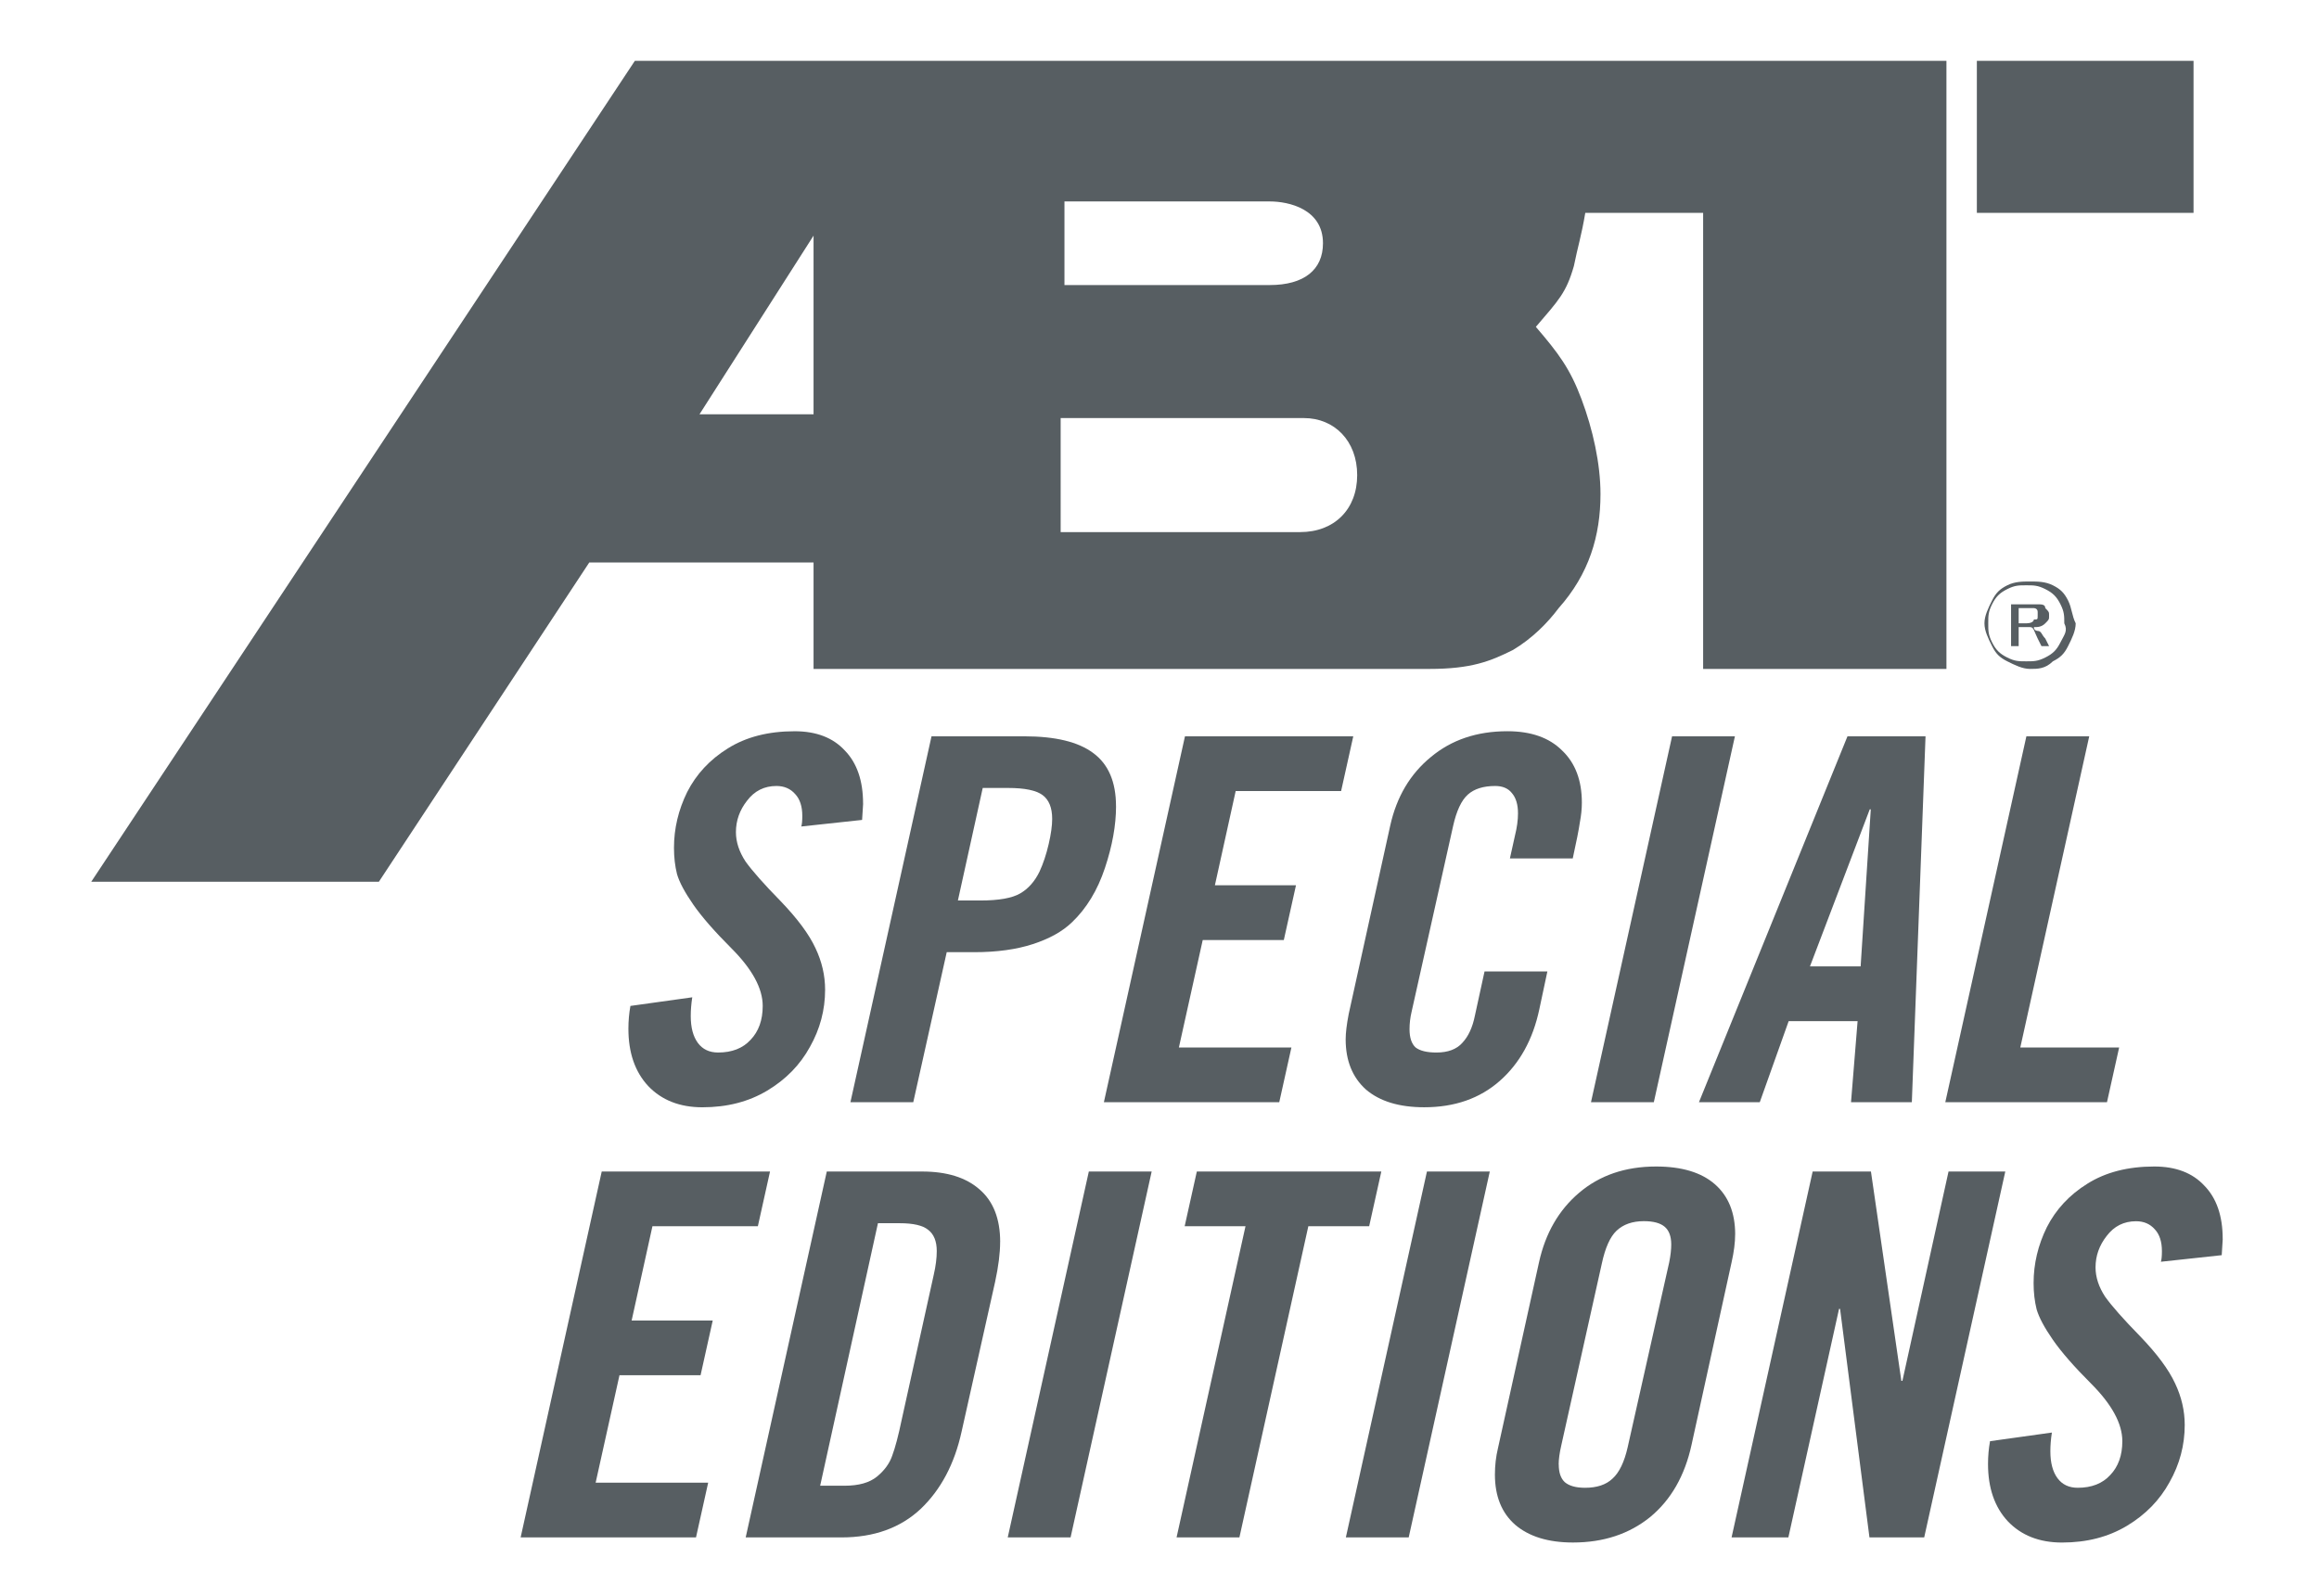 <?xml version="1.0" encoding="UTF-8" standalone="no"?>
<!-- Generator: Adobe Illustrator 21.1.0, SVG Export Plug-In . SVG Version: 6.00 Build 0)  -->

<svg
   xmlns="http://www.w3.org/2000/svg"
   xmlns:xlink="http://www.w3.org/1999/xlink"
   version="1.1"
   id="Ebene_1"
   x="0px"
   y="0px"
   viewBox="0 0 61 42"
   style="enable-background:new 0 0 61 42;"
   xml:space="preserve">
<style
   type="text/css"
   id="style2">
	.st0{fill:#575E62;}
	.st1{clip-path:url(#SVGID_2_);fill:#575E62;}
</style>
<g
   aria-label="SPECIAL"
   style="font-style:oblique;font-variant:normal;font-weight:bold;font-stretch:condensed;font-size:13.333px;line-height:1.25;font-family:'Trade Gothic LT W01 No.';-inkscape-font-specification:'Trade Gothic LT W01 No. Bold Oblique Condensed';font-variant-ligatures:normal;font-variant-position:normal;font-variant-caps:normal;font-variant-numeric:normal;font-variant-alternates:normal;font-feature-settings:normal;text-indent:0;text-align:start;text-decoration:none;text-decoration-line:none;text-decoration-style:solid;text-decoration-color:#575E62;letter-spacing:0px;word-spacing:0px;text-transform:none;writing-mode:lr-tb;direction:ltr;text-orientation:mixed;dominant-baseline:auto;baseline-shift:baseline;text-anchor:start;white-space:normal;shape-padding:0;opacity:1;vector-effect:none;fill:#575e62;fill-opacity:1;stroke:none;stroke-width:1;stroke-linecap:butt;stroke-linejoin:miter;stroke-miterlimit:4;stroke-dasharray:none;stroke-dashoffset:0;stroke-opacity:1"
   id="text845"><path
     d="m 22.704,21.146 -0.027,0.427 -1.6,0.173 q 0.027,-0.08 0.027,-0.28 0,-0.373 -0.187,-0.573 -0.187,-0.213 -0.493,-0.213 -0.48,0 -0.773,0.387 -0.293,0.373 -0.293,0.827 0,0.387 0.253,0.773 0.267,0.373 0.92,1.04 0.667,0.693 0.92,1.24 0.253,0.533 0.253,1.093 0,0.8 -0.4,1.507 -0.387,0.707 -1.12,1.147 -0.733,0.44 -1.707,0.44 -0.893,0 -1.427,-0.56 -0.52,-0.56 -0.52,-1.507 0,-0.307 0.053,-0.6 l 1.627,-0.227 q -0.04,0.253 -0.04,0.493 0,0.453 0.187,0.707 0.187,0.253 0.533,0.253 0.547,0 0.853,-0.333 0.32,-0.333 0.32,-0.893 0,-0.693 -0.827,-1.52 -0.667,-0.667 -1,-1.147 -0.333,-0.48 -0.427,-0.8 -0.08,-0.32 -0.08,-0.693 0,-0.76 0.347,-1.467 0.36,-0.707 1.067,-1.147 0.72,-0.453 1.76,-0.453 0.853,0 1.32,0.507 0.48,0.493 0.48,1.4 z"
     style="font-style:oblique;font-variant:normal;font-weight:bold;font-stretch:condensed;font-size:13.333px;line-height:1.25;font-family:'Trade Gothic LT W01 No.';-inkscape-font-specification:'Trade Gothic LT W01 No. Bold Oblique Condensed';font-variant-ligatures:normal;font-variant-position:normal;font-variant-caps:normal;font-variant-numeric:normal;font-variant-alternates:normal;font-feature-settings:normal;text-indent:0;text-align:start;text-decoration-line:none;text-decoration-style:solid;text-decoration-color:#575E62;letter-spacing:0px;word-spacing:0px;text-transform:none;writing-mode:lr-tb;direction:ltr;text-orientation:mixed;dominant-baseline:auto;text-anchor:start;white-space:normal;shape-padding:0;vector-effect:none;fill:#575e62;fill-opacity:1;stroke:none;stroke-width:1;stroke-linecap:butt;stroke-linejoin:miter;stroke-miterlimit:4;stroke-dasharray:none;stroke-dashoffset:0;stroke-opacity:1"
     id="path881" /><path
     d="m 29.357,21.213 q 0,0.747 -0.293,1.627 -0.293,0.88 -0.867,1.427 -0.373,0.36 -1.027,0.573 -0.653,0.213 -1.547,0.213 h -0.72 l -0.88,3.947 h -1.653 l 2.133,-9.627 h 2.44 q 1.227,0 1.813,0.44 0.6,0.44 0.6,1.4 z m -3.573,2.48 q 0.733,0 1.053,-0.187 0.32,-0.187 0.507,-0.573 0.147,-0.32 0.24,-0.72 0.093,-0.4 0.093,-0.667 0,-0.44 -0.253,-0.627 -0.253,-0.187 -0.907,-0.187 h -0.667 l -0.653,2.96 z"
     style="font-style:oblique;font-variant:normal;font-weight:bold;font-stretch:condensed;font-size:13.333px;line-height:1.25;font-family:'Trade Gothic LT W01 No.';-inkscape-font-specification:'Trade Gothic LT W01 No. Bold Oblique Condensed';font-variant-ligatures:normal;font-variant-position:normal;font-variant-caps:normal;font-variant-numeric:normal;font-variant-alternates:normal;font-feature-settings:normal;text-indent:0;text-align:start;text-decoration-line:none;text-decoration-style:solid;text-decoration-color:#575E62;letter-spacing:0px;word-spacing:0px;text-transform:none;writing-mode:lr-tb;direction:ltr;text-orientation:mixed;dominant-baseline:auto;text-anchor:start;white-space:normal;shape-padding:0;vector-effect:none;fill:#575e62;fill-opacity:1;stroke:none;stroke-width:1;stroke-linecap:butt;stroke-linejoin:miter;stroke-miterlimit:4;stroke-dasharray:none;stroke-dashoffset:0;stroke-opacity:1"
     id="path883" /><path
     d="m 32.504,20.813 -0.547,2.48 h 2.133 l -0.32,1.44 h -2.133 l -0.627,2.827 h 2.96 l -0.32,1.44 h -4.613 l 2.133,-9.627 h 4.427 l -0.32,1.44 z"
     style="font-style:oblique;font-variant:normal;font-weight:bold;font-stretch:condensed;font-size:13.333px;line-height:1.25;font-family:'Trade Gothic LT W01 No.';-inkscape-font-specification:'Trade Gothic LT W01 No. Bold Oblique Condensed';font-variant-ligatures:normal;font-variant-position:normal;font-variant-caps:normal;font-variant-numeric:normal;font-variant-alternates:normal;font-feature-settings:normal;text-indent:0;text-align:start;text-decoration-line:none;text-decoration-style:solid;text-decoration-color:#575E62;letter-spacing:0px;word-spacing:0px;text-transform:none;writing-mode:lr-tb;direction:ltr;text-orientation:mixed;dominant-baseline:auto;text-anchor:start;white-space:normal;shape-padding:0;vector-effect:none;fill:#575e62;fill-opacity:1;stroke:none;stroke-width:1;stroke-linecap:butt;stroke-linejoin:miter;stroke-miterlimit:4;stroke-dasharray:none;stroke-dashoffset:0;stroke-opacity:1"
     id="path885" /><path
     d="m 41.61,21.12 q 0,0.24 -0.053,0.52 -0.04,0.28 -0.187,0.947 h -1.653 q 0.067,-0.293 0.133,-0.6 0.08,-0.32 0.08,-0.587 0,-0.347 -0.16,-0.533 -0.147,-0.187 -0.44,-0.187 -0.467,0 -0.72,0.227 -0.253,0.227 -0.387,0.827 l -1.093,4.893 q -0.053,0.227 -0.053,0.453 0,0.333 0.16,0.48 0.173,0.133 0.547,0.133 0.453,0 0.68,-0.253 0.24,-0.253 0.333,-0.72 l 0.253,-1.16 h 1.653 l -0.213,1 q -0.253,1.187 -1.04,1.88 -0.787,0.693 -1.987,0.693 -0.987,0 -1.533,-0.467 -0.533,-0.48 -0.533,-1.32 0,-0.253 0.08,-0.667 l 1.093,-4.96 q 0.253,-1.133 1.067,-1.8 0.813,-0.68 2.013,-0.68 0.933,0 1.44,0.507 0.52,0.493 0.52,1.373 z"
     style="font-style:oblique;font-variant:normal;font-weight:bold;font-stretch:condensed;font-size:13.333px;line-height:1.25;font-family:'Trade Gothic LT W01 No.';-inkscape-font-specification:'Trade Gothic LT W01 No. Bold Oblique Condensed';font-variant-ligatures:normal;font-variant-position:normal;font-variant-caps:normal;font-variant-numeric:normal;font-variant-alternates:normal;font-feature-settings:normal;text-indent:0;text-align:start;text-decoration-line:none;text-decoration-style:solid;text-decoration-color:#575E62;letter-spacing:0px;word-spacing:0px;text-transform:none;writing-mode:lr-tb;direction:ltr;text-orientation:mixed;dominant-baseline:auto;text-anchor:start;white-space:normal;shape-padding:0;vector-effect:none;fill:#575e62;fill-opacity:1;stroke:none;stroke-width:1;stroke-linecap:butt;stroke-linejoin:miter;stroke-miterlimit:4;stroke-dasharray:none;stroke-dashoffset:0;stroke-opacity:1"
     id="path887" /><path
     d="m 41.85,29 2.133,-9.627 h 1.653 l -2.133,9.627 z"
     style="font-style:oblique;font-variant:normal;font-weight:bold;font-stretch:condensed;font-size:13.333px;line-height:1.25;font-family:'Trade Gothic LT W01 No.';-inkscape-font-specification:'Trade Gothic LT W01 No. Bold Oblique Condensed';font-variant-ligatures:normal;font-variant-position:normal;font-variant-caps:normal;font-variant-numeric:normal;font-variant-alternates:normal;font-feature-settings:normal;text-indent:0;text-align:start;text-decoration-line:none;text-decoration-style:solid;text-decoration-color:#575E62;letter-spacing:0px;word-spacing:0px;text-transform:none;writing-mode:lr-tb;direction:ltr;text-orientation:mixed;dominant-baseline:auto;text-anchor:start;white-space:normal;shape-padding:0;vector-effect:none;fill:#575e62;fill-opacity:1;stroke:none;stroke-width:1;stroke-linecap:butt;stroke-linejoin:miter;stroke-miterlimit:4;stroke-dasharray:none;stroke-dashoffset:0;stroke-opacity:1"
     id="path889" /><path
     d="m 48.69,29 0.173,-2.133 h -1.813 l -0.76,2.133 h -1.6 l 3.907,-9.627 h 2.053 l -0.36,9.627 z m 0.253,-3.573 0.267,-4.133 h -0.027 l -1.573,4.133 z"
     style="font-style:oblique;font-variant:normal;font-weight:bold;font-stretch:condensed;font-size:13.333px;line-height:1.25;font-family:'Trade Gothic LT W01 No.';-inkscape-font-specification:'Trade Gothic LT W01 No. Bold Oblique Condensed';font-variant-ligatures:normal;font-variant-position:normal;font-variant-caps:normal;font-variant-numeric:normal;font-variant-alternates:normal;font-feature-settings:normal;text-indent:0;text-align:start;text-decoration-line:none;text-decoration-style:solid;text-decoration-color:#575E62;letter-spacing:0px;word-spacing:0px;text-transform:none;writing-mode:lr-tb;direction:ltr;text-orientation:mixed;dominant-baseline:auto;text-anchor:start;white-space:normal;shape-padding:0;vector-effect:none;fill:#575e62;fill-opacity:1;stroke:none;stroke-width:1;stroke-linecap:butt;stroke-linejoin:miter;stroke-miterlimit:4;stroke-dasharray:none;stroke-dashoffset:0;stroke-opacity:1"
     id="path891" /><path
     d="m 55.743,27.56 -0.32,1.44 h -4.253 l 2.133,-9.627 h 1.653 l -1.813,8.187 z"
     style="font-style:oblique;font-variant:normal;font-weight:bold;font-stretch:condensed;font-size:13.333px;line-height:1.25;font-family:'Trade Gothic LT W01 No.';-inkscape-font-specification:'Trade Gothic LT W01 No. Bold Oblique Condensed';font-variant-ligatures:normal;font-variant-position:normal;font-variant-caps:normal;font-variant-numeric:normal;font-variant-alternates:normal;font-feature-settings:normal;text-indent:0;text-align:start;text-decoration-line:none;text-decoration-style:solid;text-decoration-color:#575E62;letter-spacing:0px;word-spacing:0px;text-transform:none;writing-mode:lr-tb;direction:ltr;text-orientation:mixed;dominant-baseline:auto;text-anchor:start;white-space:normal;shape-padding:0;vector-effect:none;fill:#575e62;fill-opacity:1;stroke:none;stroke-width:1;stroke-linecap:butt;stroke-linejoin:miter;stroke-miterlimit:4;stroke-dasharray:none;stroke-dashoffset:0;stroke-opacity:1"
     id="path893" /></g><g
   aria-label="EDITIONS"
   style="font-style:oblique;font-variant:normal;font-weight:bold;font-stretch:condensed;font-size:13.333px;line-height:1.25;font-family:'Trade Gothic LT W01 No.';-inkscape-font-specification:'Trade Gothic LT W01 No. Bold Oblique Condensed';font-variant-ligatures:normal;font-variant-position:normal;font-variant-caps:normal;font-variant-numeric:normal;font-variant-alternates:normal;font-feature-settings:normal;text-indent:0;text-align:start;text-decoration:none;text-decoration-line:none;text-decoration-style:solid;text-decoration-color:#575E62;letter-spacing:0px;word-spacing:0px;text-transform:none;writing-mode:lr-tb;direction:ltr;text-orientation:mixed;dominant-baseline:auto;baseline-shift:baseline;text-anchor:start;white-space:normal;shape-padding:0;opacity:1;vector-effect:none;fill:#575e62;fill-opacity:1;stroke:none;stroke-width:1;stroke-linecap:butt;stroke-linejoin:miter;stroke-miterlimit:4;stroke-dasharray:none;stroke-dashoffset:0;stroke-opacity:1"
   id="text845-7"><path
     d="m 17.162,32.264 -0.547,2.48 h 2.133 l -0.32,1.44 h -2.133 l -0.627,2.827 h 2.96 l -0.32,1.44 h -4.613 l 2.133,-9.627 h 4.427 l -0.32,1.44 z"
     style="font-style:oblique;font-variant:normal;font-weight:bold;font-stretch:condensed;font-size:13.333px;line-height:1.25;font-family:'Trade Gothic LT W01 No.';-inkscape-font-specification:'Trade Gothic LT W01 No. Bold Oblique Condensed';font-variant-ligatures:normal;font-variant-position:normal;font-variant-caps:normal;font-variant-numeric:normal;font-variant-alternates:normal;font-feature-settings:normal;text-indent:0;text-align:start;text-decoration-line:none;text-decoration-style:solid;text-decoration-color:#575E62;letter-spacing:0px;word-spacing:0px;text-transform:none;writing-mode:lr-tb;direction:ltr;text-orientation:mixed;dominant-baseline:auto;text-anchor:start;white-space:normal;shape-padding:0;vector-effect:none;fill:#575e62;fill-opacity:1;stroke:none;stroke-width:1;stroke-linecap:butt;stroke-linejoin:miter;stroke-miterlimit:4;stroke-dasharray:none;stroke-dashoffset:0;stroke-opacity:1"
     id="path896" /><path
     d="m 26.308,32.678 q 0,0.44 -0.133,1.053 l -0.88,3.933 q -0.28,1.28 -1.08,2.04 -0.8,0.747 -2.08,0.747 h -2.52 l 2.133,-9.627 h 2.507 q 0.973,0 1.507,0.467 0.547,0.467 0.547,1.387 z m -4.093,6.413 q 0.56,0 0.853,-0.24 0.293,-0.24 0.4,-0.547 0.12,-0.32 0.253,-0.96 l 0.84,-3.8 q 0.08,-0.347 0.08,-0.627 0,-0.387 -0.227,-0.56 -0.213,-0.173 -0.747,-0.173 h -0.573 l -1.52,6.907 z"
     style="font-style:oblique;font-variant:normal;font-weight:bold;font-stretch:condensed;font-size:13.333px;line-height:1.25;font-family:'Trade Gothic LT W01 No.';-inkscape-font-specification:'Trade Gothic LT W01 No. Bold Oblique Condensed';font-variant-ligatures:normal;font-variant-position:normal;font-variant-caps:normal;font-variant-numeric:normal;font-variant-alternates:normal;font-feature-settings:normal;text-indent:0;text-align:start;text-decoration-line:none;text-decoration-style:solid;text-decoration-color:#575E62;letter-spacing:0px;word-spacing:0px;text-transform:none;writing-mode:lr-tb;direction:ltr;text-orientation:mixed;dominant-baseline:auto;text-anchor:start;white-space:normal;shape-padding:0;vector-effect:none;fill:#575e62;fill-opacity:1;stroke:none;stroke-width:1;stroke-linecap:butt;stroke-linejoin:miter;stroke-miterlimit:4;stroke-dasharray:none;stroke-dashoffset:0;stroke-opacity:1"
     id="path898" /><path
     d="m 26.508,40.451 2.133,-9.627 h 1.653 l -2.133,9.627 z"
     style="font-style:oblique;font-variant:normal;font-weight:bold;font-stretch:condensed;font-size:13.333px;line-height:1.25;font-family:'Trade Gothic LT W01 No.';-inkscape-font-specification:'Trade Gothic LT W01 No. Bold Oblique Condensed';font-variant-ligatures:normal;font-variant-position:normal;font-variant-caps:normal;font-variant-numeric:normal;font-variant-alternates:normal;font-feature-settings:normal;text-indent:0;text-align:start;text-decoration-line:none;text-decoration-style:solid;text-decoration-color:#575E62;letter-spacing:0px;word-spacing:0px;text-transform:none;writing-mode:lr-tb;direction:ltr;text-orientation:mixed;dominant-baseline:auto;text-anchor:start;white-space:normal;shape-padding:0;vector-effect:none;fill:#575e62;fill-opacity:1;stroke:none;stroke-width:1;stroke-linecap:butt;stroke-linejoin:miter;stroke-miterlimit:4;stroke-dasharray:none;stroke-dashoffset:0;stroke-opacity:1"
     id="path900" /><path
     d="m 34.415,32.264 -1.813,8.187 h -1.653 l 1.813,-8.187 h -1.6 l 0.32,-1.44 h 4.853 l -0.32,1.44 z"
     style="font-style:oblique;font-variant:normal;font-weight:bold;font-stretch:condensed;font-size:13.333px;line-height:1.25;font-family:'Trade Gothic LT W01 No.';-inkscape-font-specification:'Trade Gothic LT W01 No. Bold Oblique Condensed';font-variant-ligatures:normal;font-variant-position:normal;font-variant-caps:normal;font-variant-numeric:normal;font-variant-alternates:normal;font-feature-settings:normal;text-indent:0;text-align:start;text-decoration-line:none;text-decoration-style:solid;text-decoration-color:#575E62;letter-spacing:0px;word-spacing:0px;text-transform:none;writing-mode:lr-tb;direction:ltr;text-orientation:mixed;dominant-baseline:auto;text-anchor:start;white-space:normal;shape-padding:0;vector-effect:none;fill:#575e62;fill-opacity:1;stroke:none;stroke-width:1;stroke-linecap:butt;stroke-linejoin:miter;stroke-miterlimit:4;stroke-dasharray:none;stroke-dashoffset:0;stroke-opacity:1"
     id="path902" /><path
     d="m 35.402,40.451 2.133,-9.627 h 1.653 l -2.133,9.627 z"
     style="font-style:oblique;font-variant:normal;font-weight:bold;font-stretch:condensed;font-size:13.333px;line-height:1.25;font-family:'Trade Gothic LT W01 No.';-inkscape-font-specification:'Trade Gothic LT W01 No. Bold Oblique Condensed';font-variant-ligatures:normal;font-variant-position:normal;font-variant-caps:normal;font-variant-numeric:normal;font-variant-alternates:normal;font-feature-settings:normal;text-indent:0;text-align:start;text-decoration-line:none;text-decoration-style:solid;text-decoration-color:#575E62;letter-spacing:0px;word-spacing:0px;text-transform:none;writing-mode:lr-tb;direction:ltr;text-orientation:mixed;dominant-baseline:auto;text-anchor:start;white-space:normal;shape-padding:0;vector-effect:none;fill:#575e62;fill-opacity:1;stroke:none;stroke-width:1;stroke-linecap:butt;stroke-linejoin:miter;stroke-miterlimit:4;stroke-dasharray:none;stroke-dashoffset:0;stroke-opacity:1"
     id="path904" /><path
     d="m 45.642,32.478 q 0,0.32 -0.093,0.733 l -1.053,4.8 q -0.267,1.227 -1.093,1.907 -0.827,0.667 -2.027,0.667 -0.973,0 -1.52,-0.467 -0.533,-0.467 -0.533,-1.32 0,-0.36 0.08,-0.693 l 1.08,-4.893 q 0.253,-1.147 1.053,-1.827 0.813,-0.693 2.027,-0.693 1.013,0 1.547,0.467 0.533,0.467 0.533,1.32 z m -4.64,6.053 q 0,0.32 0.16,0.467 0.173,0.147 0.533,0.147 0.467,0 0.72,-0.24 0.267,-0.24 0.4,-0.827 l 1.093,-4.867 q 0.053,-0.267 0.053,-0.467 0,-0.32 -0.173,-0.467 -0.173,-0.147 -0.547,-0.147 -0.453,0 -0.72,0.253 -0.253,0.24 -0.387,0.867 l -1.067,4.787 q -0.067,0.293 -0.067,0.493 z"
     style="font-style:oblique;font-variant:normal;font-weight:bold;font-stretch:condensed;font-size:13.333px;line-height:1.25;font-family:'Trade Gothic LT W01 No.';-inkscape-font-specification:'Trade Gothic LT W01 No. Bold Oblique Condensed';font-variant-ligatures:normal;font-variant-position:normal;font-variant-caps:normal;font-variant-numeric:normal;font-variant-alternates:normal;font-feature-settings:normal;text-indent:0;text-align:start;text-decoration-line:none;text-decoration-style:solid;text-decoration-color:#575E62;letter-spacing:0px;word-spacing:0px;text-transform:none;writing-mode:lr-tb;direction:ltr;text-orientation:mixed;dominant-baseline:auto;text-anchor:start;white-space:normal;shape-padding:0;vector-effect:none;fill:#575e62;fill-opacity:1;stroke:none;stroke-width:1;stroke-linecap:butt;stroke-linejoin:miter;stroke-miterlimit:4;stroke-dasharray:none;stroke-dashoffset:0;stroke-opacity:1"
     id="path906" /><path
     d="m 50.042,36.331 1.213,-5.507 h 1.493 l -2.133,9.627 h -1.44 l -0.773,-6.013 h -0.027 l -1.333,6.013 H 45.548 l 2.133,-9.627 h 1.533 l 0.8,5.507 z"
     style="font-style:oblique;font-variant:normal;font-weight:bold;font-stretch:condensed;font-size:13.333px;line-height:1.25;font-family:'Trade Gothic LT W01 No.';-inkscape-font-specification:'Trade Gothic LT W01 No. Bold Oblique Condensed';font-variant-ligatures:normal;font-variant-position:normal;font-variant-caps:normal;font-variant-numeric:normal;font-variant-alternates:normal;font-feature-settings:normal;text-indent:0;text-align:start;text-decoration-line:none;text-decoration-style:solid;text-decoration-color:#575E62;letter-spacing:0px;word-spacing:0px;text-transform:none;writing-mode:lr-tb;direction:ltr;text-orientation:mixed;dominant-baseline:auto;text-anchor:start;white-space:normal;shape-padding:0;vector-effect:none;fill:#575e62;fill-opacity:1;stroke:none;stroke-width:1;stroke-linecap:butt;stroke-linejoin:miter;stroke-miterlimit:4;stroke-dasharray:none;stroke-dashoffset:0;stroke-opacity:1"
     id="path908" /><path
     d="m 58.468,32.598 -0.027,0.427 -1.6,0.173 q 0.027,-0.08 0.027,-0.28 0,-0.373 -0.187,-0.573 -0.187,-0.213 -0.493,-0.213 -0.48,0 -0.773,0.387 -0.293,0.373 -0.293,0.827 0,0.387 0.253,0.773 0.267,0.373 0.92,1.04 0.667,0.693 0.92,1.24 0.253,0.533 0.253,1.093 0,0.8 -0.4,1.507 -0.387,0.707 -1.12,1.147 -0.733,0.44 -1.707,0.44 -0.893,0 -1.427,-0.56 -0.52,-0.56 -0.52,-1.507 0,-0.307 0.053,-0.6 l 1.627,-0.227 q -0.04,0.253 -0.04,0.493 0,0.453 0.187,0.707 0.187,0.253 0.533,0.253 0.547,0 0.853,-0.333 0.32,-0.333 0.32,-0.893 0,-0.693 -0.827,-1.52 -0.667,-0.667 -1,-1.147 -0.333,-0.48 -0.427,-0.8 -0.08,-0.32 -0.08,-0.693 0,-0.76 0.347,-1.467 0.36,-0.707 1.067,-1.147 0.72,-0.453 1.76,-0.453 0.853,0 1.32,0.507 0.48,0.493 0.48,1.4 z"
     style="font-style:oblique;font-variant:normal;font-weight:bold;font-stretch:condensed;font-size:13.333px;line-height:1.25;font-family:'Trade Gothic LT W01 No.';-inkscape-font-specification:'Trade Gothic LT W01 No. Bold Oblique Condensed';font-variant-ligatures:normal;font-variant-position:normal;font-variant-caps:normal;font-variant-numeric:normal;font-variant-alternates:normal;font-feature-settings:normal;text-indent:0;text-align:start;text-decoration-line:none;text-decoration-style:solid;text-decoration-color:#575E62;letter-spacing:0px;word-spacing:0px;text-transform:none;writing-mode:lr-tb;direction:ltr;text-orientation:mixed;dominant-baseline:auto;text-anchor:start;white-space:normal;shape-padding:0;vector-effect:none;fill:#575e62;fill-opacity:1;stroke:none;stroke-width:1;stroke-linecap:butt;stroke-linejoin:miter;stroke-miterlimit:4;stroke-dasharray:none;stroke-dashoffset:0;stroke-opacity:1"
     id="path910" /></g><g
   id="g52">

	<g
   id="g50">
		<defs
   id="defs39">
			<rect
   id="SVGID_1_"
   x="2.4"
   y="1.6"
   width="55.3"
   height="21.6" />
		</defs>
		<clipPath
   id="SVGID_2_">
			<use
   xlink:href="#SVGID_1_"
   style="overflow:visible;"
   id="use41" />
		</clipPath>
		<path
   class="st1"
   d="M2.4,23.2L16.7,1.6h34.5v16h-6.4V5.6h-3.1c-0.1,0.6-0.2,0.9-0.3,1.4c-0.2,0.7-0.4,0.9-1,1.6    c0.6,0.7,0.9,1.1,1.2,1.9c0.3,0.8,0.5,1.7,0.5,2.5c0,1.1-0.3,2.1-1.1,3c-0.3,0.4-0.7,0.8-1.2,1.1c-0.6,0.3-1.1,0.5-2.2,0.5H21.4    v-2.8h-5.9l-5.6,8.5H2.4z M27.9,14h6.3c0.9,0,1.5-0.6,1.5-1.5c0-0.9-0.6-1.5-1.4-1.5h-6.4V14z M18.4,10.9h3V6.2L18.4,10.9z     M27.9,7.5h5.5c0.9,0,1.4-0.4,1.4-1.1c0-0.9-0.9-1.1-1.4-1.1h-5.4V7.5z"
   clip-path="url(#SVGID_2_)"
   id="path44" />
		<rect
   x="52"
   y="1.6"
   class="st1"
   width="5.7"
   height="4"
   clip-path="url(#SVGID_2_)"
   id="rect46" />
		<path
   class="st1"
   d="M53.6,16.6c0,0-0.1,0-0.1-0.1c0.1,0,0.2,0,0.3-0.1c0.1-0.1,0.1-0.1,0.1-0.2c0-0.1,0-0.1-0.1-0.2    c0-0.1-0.1-0.1-0.2-0.1c-0.1,0-0.2,0-0.3,0h-0.4V17h0.2v-0.5h0.1c0.1,0,0.1,0,0.2,0c0.1,0,0.1,0.1,0.2,0.3l0.1,0.2h0.2l-0.1-0.2    C53.7,16.7,53.7,16.6,53.6,16.6 M53.3,16.4h-0.2V16h0.2c0.1,0,0.2,0,0.2,0c0,0,0.1,0,0.1,0.1c0,0,0,0.1,0,0.1c0,0.1,0,0.1-0.1,0.1    C53.5,16.3,53.5,16.4,53.3,16.4 M54.4,15.8c-0.1-0.2-0.2-0.3-0.4-0.4c-0.2-0.1-0.4-0.1-0.6-0.1c-0.2,0-0.4,0-0.6,0.1    c-0.2,0.1-0.3,0.2-0.4,0.4c-0.1,0.2-0.2,0.4-0.2,0.6c0,0.2,0.1,0.4,0.2,0.6c0.1,0.2,0.2,0.3,0.4,0.4c0.2,0.1,0.4,0.2,0.6,0.2    c0.2,0,0.4,0,0.6-0.2c0.2-0.1,0.3-0.2,0.4-0.4c0.1-0.2,0.2-0.4,0.2-0.6C54.5,16.2,54.5,16,54.4,15.8 M54.2,16.9    c-0.1,0.2-0.2,0.3-0.4,0.4c-0.2,0.1-0.3,0.1-0.5,0.1c-0.2,0-0.3,0-0.5-0.1c-0.2-0.1-0.3-0.2-0.4-0.4c-0.1-0.2-0.1-0.3-0.1-0.5    c0-0.2,0-0.3,0.1-0.5c0.1-0.2,0.2-0.3,0.4-0.4c0.2-0.1,0.3-0.1,0.5-0.1c0.2,0,0.3,0,0.5,0.1c0.2,0.1,0.3,0.2,0.4,0.4    c0.1,0.2,0.1,0.3,0.1,0.5C54.4,16.6,54.3,16.7,54.2,16.9"
   clip-path="url(#SVGID_2_)"
   id="path48" />
	</g>
</g>
</svg>
